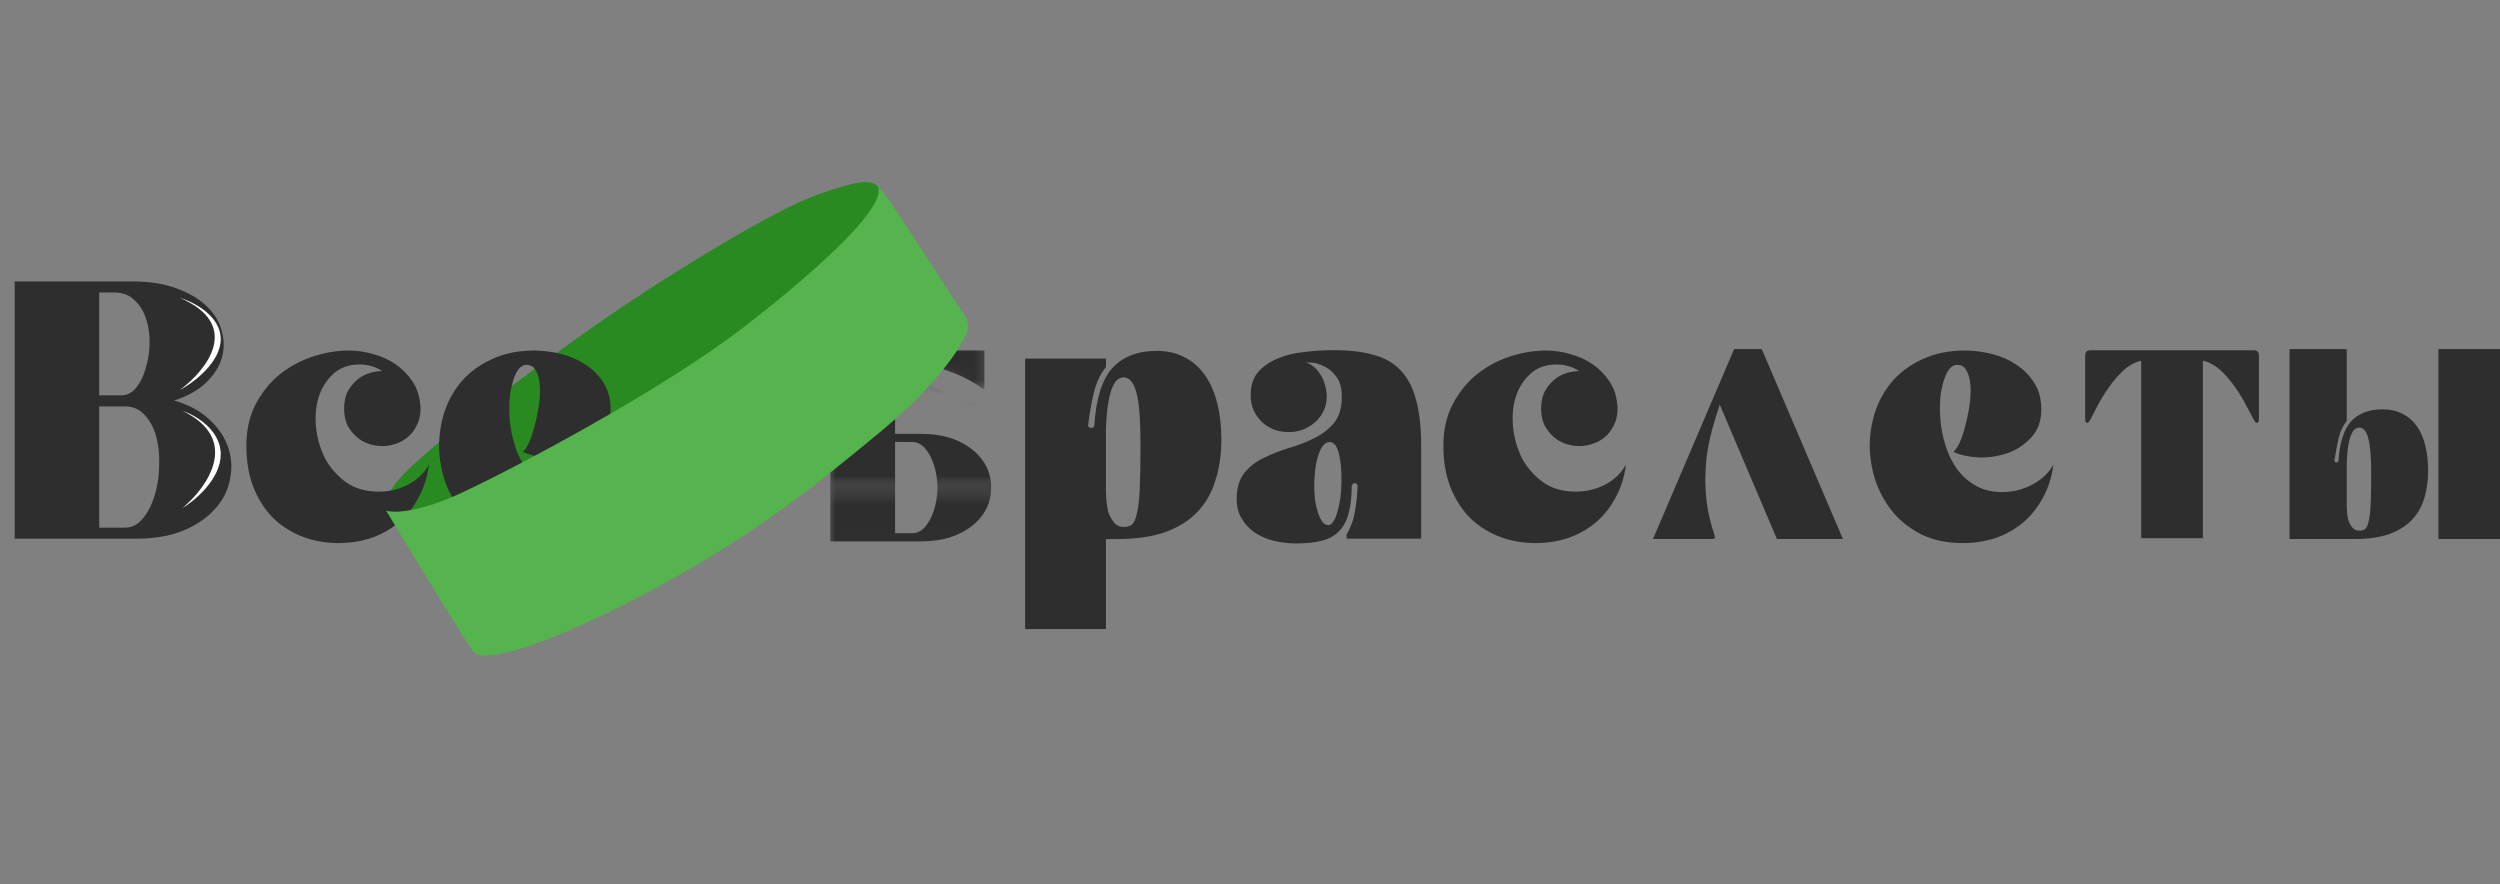 <?xml version="1.0" encoding="UTF-8"?> <svg xmlns="http://www.w3.org/2000/svg" width="181" height="64" viewBox="0 0 181 64" fill="none"><rect x="0" y="0" width="181" height="64" fill="#808080" stroke="none"/> <path d="M29.042 34.523C27.773 35.9 27.827 36.794 28.012 37.069C33.707 39.444 53.321 24.9 57.629 21.512C61.937 18.123 64.236 14.374 63.697 13.648C63.158 12.922 62.207 13.041 59.172 14.096C56.136 15.152 47.723 20.197 41.284 24.839C34.846 29.481 30.628 32.801 29.042 34.523Z" fill="#298A21"></path> <path d="M1.064 39V20.376H9.578C10.855 20.376 11.946 20.553 12.851 20.908C13.755 21.245 14.474 21.68 15.006 22.212C15.556 22.744 15.91 23.347 16.07 24.021C16.247 24.677 16.238 25.325 16.043 25.963C15.848 26.602 15.458 27.196 14.873 27.746C14.305 28.278 13.551 28.695 12.611 28.996C13.658 29.298 14.509 29.759 15.165 30.38C15.822 30.983 16.274 31.657 16.522 32.402C16.771 33.147 16.815 33.909 16.655 34.69C16.513 35.47 16.159 36.18 15.591 36.818C15.041 37.457 14.287 37.98 13.33 38.388C12.372 38.796 11.21 39 9.844 39H1.064ZM7.184 38.202H9.046C9.543 38.202 9.968 37.989 10.323 37.563C10.696 37.12 10.979 36.579 11.175 35.94C11.387 35.284 11.503 34.575 11.52 33.812C11.556 33.049 11.494 32.349 11.334 31.71C11.175 31.054 10.9 30.513 10.509 30.087C10.137 29.644 9.649 29.422 9.046 29.422H7.184V38.202ZM7.184 28.624H8.78C9.188 28.624 9.543 28.446 9.844 28.092C10.146 27.719 10.376 27.258 10.536 26.708C10.713 26.14 10.811 25.537 10.829 24.899C10.846 24.26 10.767 23.666 10.589 23.116C10.412 22.549 10.128 22.087 9.738 21.733C9.365 21.36 8.869 21.174 8.248 21.174H7.184V28.624ZM17.836 32.269C17.836 31.116 18.067 30.105 18.528 29.236C18.989 28.366 19.575 27.648 20.284 27.081C21.011 26.513 21.809 26.087 22.679 25.803C23.566 25.52 24.426 25.378 25.259 25.378C25.863 25.378 26.457 25.466 27.042 25.644C27.645 25.803 28.186 26.052 28.665 26.389C29.144 26.726 29.543 27.134 29.862 27.613C30.182 28.092 30.368 28.641 30.421 29.262C30.439 29.333 30.448 29.44 30.448 29.581C30.448 30.043 30.359 30.442 30.182 30.779C30.022 31.116 29.809 31.4 29.543 31.63C29.277 31.861 28.975 32.029 28.638 32.136C28.319 32.242 28 32.295 27.681 32.295C27.361 32.295 27.033 32.242 26.696 32.136C26.377 32.029 26.084 31.861 25.818 31.63C25.552 31.4 25.33 31.116 25.153 30.779C24.993 30.442 24.914 30.043 24.914 29.581C24.914 29.12 24.993 28.721 25.153 28.384C25.33 28.047 25.552 27.763 25.818 27.533C26.084 27.302 26.377 27.134 26.696 27.027C27.033 26.921 27.361 26.868 27.681 26.868C27.184 26.548 26.634 26.389 26.031 26.389C25.251 26.389 24.612 26.619 24.115 27.081C23.619 27.542 23.264 28.118 23.051 28.81C22.856 29.484 22.803 30.22 22.892 31.018C22.98 31.799 23.202 32.535 23.557 33.227C23.929 33.901 24.435 34.468 25.073 34.929C25.712 35.373 26.492 35.594 27.415 35.594C28.177 35.594 28.887 35.426 29.543 35.089C30.217 34.734 30.723 34.246 31.06 33.626C30.935 34.566 30.669 35.391 30.261 36.1C29.871 36.809 29.383 37.404 28.798 37.883C28.213 38.361 27.548 38.725 26.803 38.973C26.075 39.204 25.304 39.319 24.488 39.319C23.583 39.319 22.732 39.169 21.934 38.867C21.136 38.565 20.426 38.122 19.805 37.537C19.202 36.934 18.723 36.197 18.369 35.328C18.014 34.441 17.836 33.422 17.836 32.269ZM38.705 25.378C39.308 25.378 39.937 25.458 40.594 25.617C41.25 25.777 41.844 26.034 42.376 26.389C42.908 26.726 43.343 27.16 43.68 27.692C44.035 28.225 44.212 28.872 44.212 29.635C44.212 30.468 43.973 31.142 43.494 31.657C43.032 32.171 42.465 32.553 41.791 32.801C41.117 33.031 40.416 33.138 39.689 33.12C38.98 33.085 38.368 32.952 37.853 32.721C38.013 32.579 38.172 32.331 38.332 31.976C38.492 31.604 38.625 31.187 38.731 30.726C38.855 30.264 38.953 29.777 39.024 29.262C39.095 28.748 39.113 28.278 39.077 27.852C39.042 27.426 38.944 27.081 38.784 26.814C38.642 26.548 38.421 26.415 38.119 26.415C37.924 26.415 37.747 26.504 37.587 26.681C37.445 26.841 37.321 27.072 37.215 27.373C37.108 27.657 37.02 27.994 36.949 28.384C36.895 28.774 36.869 29.182 36.869 29.608C36.869 30.318 36.958 31.036 37.135 31.763C37.312 32.49 37.587 33.147 37.96 33.732C38.332 34.317 38.82 34.787 39.423 35.142C40.026 35.497 40.753 35.657 41.605 35.621C42.332 35.586 43.015 35.391 43.653 35.036C44.31 34.663 44.788 34.193 45.09 33.626C44.966 34.566 44.7 35.391 44.292 36.1C43.902 36.809 43.414 37.404 42.828 37.883C42.243 38.361 41.578 38.725 40.833 38.973C40.106 39.204 39.334 39.319 38.518 39.319C37.419 39.319 36.452 39.124 35.618 38.734C34.785 38.326 34.084 37.794 33.516 37.138C32.967 36.481 32.541 35.736 32.239 34.903C31.956 34.069 31.805 33.218 31.787 32.349C31.787 31.479 31.92 30.628 32.186 29.794C32.47 28.961 32.896 28.216 33.463 27.559C34.049 26.903 34.776 26.38 35.645 25.99C36.514 25.582 37.534 25.378 38.705 25.378Z" fill="#2E2E2E"></path> <path d="M15.982 32.892C15.982 31.108 14.123 30.043 13.194 29.733C17.505 31.814 14.991 35.308 13.194 36.795C14.123 36.237 15.982 34.676 15.982 32.892Z" fill="white"></path> <path d="M15.981 24.549C15.981 22.859 13.999 21.85 13.008 21.556C17.607 23.528 14.924 26.838 13.008 28.246C13.999 27.718 15.981 26.239 15.981 24.549Z" fill="white"></path> <path d="M74.218 45.545V25.963H80.071V26.575C79.663 27.072 79.371 27.692 79.193 28.437C79.016 29.165 78.883 29.919 78.794 30.699C78.759 30.823 78.794 30.912 78.901 30.965C79.025 31 79.131 30.974 79.22 30.885C79.344 28.899 79.779 27.488 80.524 26.655C81.286 25.821 82.359 25.404 83.743 25.404C84.523 25.404 85.206 25.564 85.792 25.883C86.377 26.185 86.865 26.619 87.255 27.187C87.645 27.755 87.938 28.429 88.133 29.209C88.328 29.989 88.426 30.859 88.426 31.816C88.426 32.898 88.284 33.883 88 34.77C87.734 35.657 87.299 36.419 86.696 37.058C86.111 37.679 85.339 38.166 84.382 38.521C83.424 38.858 82.253 39.027 80.87 39.027H80.071V45.545H74.218ZM80.071 35.594C80.071 35.701 80.08 35.896 80.098 36.18C80.116 36.446 80.16 36.73 80.231 37.031C80.32 37.315 80.453 37.572 80.63 37.803C80.808 38.033 81.047 38.149 81.348 38.149C81.597 38.149 81.792 38.095 81.934 37.989C82.093 37.865 82.218 37.599 82.306 37.191C82.413 36.783 82.484 36.18 82.519 35.382C82.555 34.583 82.572 33.501 82.572 32.136C82.572 30.397 82.475 29.165 82.28 28.437C82.085 27.692 81.774 27.32 81.348 27.32C81.224 27.32 81.091 27.364 80.949 27.453C80.825 27.524 80.701 27.692 80.577 27.959C80.453 28.207 80.346 28.57 80.258 29.049C80.169 29.528 80.107 30.167 80.071 30.965V35.594ZM97.146 28.73C97.146 28.092 97.013 27.604 96.747 27.267C96.481 26.912 96.188 26.664 95.869 26.522C95.549 26.362 95.248 26.273 94.964 26.256C94.698 26.238 94.547 26.229 94.512 26.229C94.707 26.282 94.893 26.38 95.07 26.522C95.266 26.664 95.434 26.85 95.576 27.081C95.736 27.311 95.851 27.568 95.922 27.852C96.01 28.118 96.055 28.411 96.055 28.73C96.055 29.138 95.966 29.502 95.789 29.821C95.629 30.14 95.416 30.406 95.15 30.619C94.902 30.832 94.609 31 94.272 31.125C93.953 31.231 93.634 31.284 93.314 31.284C92.924 31.284 92.561 31.222 92.224 31.098C91.887 30.956 91.594 30.77 91.346 30.539C91.097 30.291 90.902 30.007 90.76 29.688C90.618 29.369 90.547 29.014 90.547 28.624C90.547 27.932 90.725 27.373 91.08 26.948C91.452 26.522 91.922 26.194 92.49 25.963C93.075 25.715 93.722 25.555 94.432 25.484C95.141 25.395 95.851 25.351 96.56 25.351C97.696 25.351 98.662 25.466 99.46 25.697C100.259 25.91 100.906 26.282 101.403 26.814C101.917 27.347 102.29 28.056 102.52 28.943C102.768 29.83 102.893 30.938 102.893 32.269V39H97.492V38.707C97.811 38.157 98.015 37.581 98.103 36.978C98.21 36.375 98.272 35.772 98.29 35.169C98.254 35.027 98.183 34.965 98.077 34.983C97.971 34.983 97.9 35.045 97.864 35.169C97.864 35.931 97.793 36.579 97.651 37.111C97.527 37.643 97.305 38.078 96.986 38.415C96.685 38.752 96.277 38.991 95.762 39.133C95.248 39.275 94.6 39.346 93.82 39.346C93.288 39.346 92.765 39.284 92.25 39.16C91.736 39.035 91.275 38.84 90.867 38.574C90.477 38.308 90.157 37.971 89.909 37.563C89.661 37.155 89.536 36.676 89.536 36.127C89.536 35.328 89.723 34.699 90.095 34.237C90.468 33.776 90.938 33.413 91.505 33.147C92.073 32.863 92.685 32.623 93.341 32.428C93.997 32.233 94.609 31.994 95.177 31.71C95.745 31.426 96.215 31.063 96.587 30.619C96.96 30.158 97.146 29.528 97.146 28.73ZM96.161 38.016C96.303 38.016 96.427 37.927 96.534 37.749C96.658 37.572 96.755 37.342 96.826 37.058C96.915 36.756 96.986 36.428 97.039 36.073C97.093 35.701 97.119 35.328 97.119 34.956C97.137 34.087 97.075 33.377 96.933 32.827C96.791 32.278 96.569 32.003 96.268 32.003C95.948 32.003 95.682 32.295 95.47 32.881C95.274 33.448 95.168 34.184 95.15 35.089C95.15 35.461 95.168 35.825 95.204 36.18C95.257 36.517 95.328 36.827 95.416 37.111C95.505 37.377 95.612 37.599 95.736 37.776C95.86 37.936 96.002 38.016 96.161 38.016ZM104.501 32.269C104.501 31.116 104.732 30.105 105.193 29.236C105.654 28.366 106.239 27.648 106.949 27.081C107.676 26.513 108.474 26.087 109.343 25.803C110.23 25.52 111.09 25.378 111.924 25.378C112.527 25.378 113.121 25.466 113.707 25.644C114.31 25.803 114.851 26.052 115.33 26.389C115.809 26.726 116.208 27.134 116.527 27.613C116.846 28.092 117.032 28.641 117.086 29.262C117.103 29.333 117.112 29.44 117.112 29.581C117.112 30.043 117.024 30.442 116.846 30.779C116.687 31.116 116.474 31.4 116.208 31.63C115.942 31.861 115.64 32.029 115.303 32.136C114.984 32.242 114.665 32.295 114.345 32.295C114.026 32.295 113.698 32.242 113.361 32.136C113.042 32.029 112.749 31.861 112.483 31.63C112.217 31.4 111.995 31.116 111.818 30.779C111.658 30.442 111.578 30.043 111.578 29.581C111.578 29.12 111.658 28.721 111.818 28.384C111.995 28.047 112.217 27.763 112.483 27.533C112.749 27.302 113.042 27.134 113.361 27.027C113.698 26.921 114.026 26.868 114.345 26.868C113.849 26.548 113.299 26.389 112.696 26.389C111.915 26.389 111.277 26.619 110.78 27.081C110.283 27.542 109.929 28.118 109.716 28.81C109.521 29.484 109.467 30.22 109.556 31.018C109.645 31.799 109.867 32.535 110.221 33.227C110.594 33.901 111.099 34.468 111.738 34.929C112.376 35.373 113.157 35.594 114.079 35.594C114.842 35.594 115.551 35.426 116.208 35.089C116.882 34.734 117.387 34.246 117.724 33.626C117.6 34.566 117.334 35.391 116.926 36.1C116.536 36.809 116.048 37.404 115.463 37.883C114.877 38.361 114.212 38.725 113.467 38.973C112.74 39.204 111.968 39.319 111.153 39.319C110.248 39.319 109.397 39.169 108.598 38.867C107.8 38.565 107.091 38.122 106.47 37.537C105.867 36.934 105.388 36.197 105.033 35.328C104.678 34.441 104.501 33.422 104.501 32.269Z" fill="#2E2E2E"></path> <path d="M133.427 39.025H128.65L124.513 29.3C124.246 30.073 124.02 30.839 123.833 31.599C123.646 32.358 123.533 33.125 123.493 33.897C123.44 34.67 123.46 35.456 123.553 36.255C123.646 37.054 123.84 37.885 124.133 38.75C124.159 38.854 124.166 38.926 124.153 38.966C124.139 39.005 124.079 39.025 123.973 39.025L119.676 39.025L125.552 25.273L127.551 25.273L133.427 39.025Z" fill="#2E2E2E"></path> <path d="M142.284 25.378C142.887 25.378 143.516 25.458 144.173 25.617C144.829 25.777 145.423 26.034 145.955 26.389C146.487 26.726 146.922 27.16 147.259 27.692C147.614 28.225 147.791 28.872 147.791 29.635C147.791 30.468 147.552 31.142 147.073 31.657C146.612 32.171 146.044 32.553 145.37 32.801C144.696 33.031 143.995 33.138 143.268 33.12C142.559 33.085 141.947 32.952 141.432 32.721C141.592 32.579 141.752 32.331 141.911 31.976C142.071 31.604 142.204 31.187 142.31 30.726C142.434 30.264 142.532 29.777 142.603 29.262C142.674 28.748 142.692 28.278 142.656 27.852C142.621 27.426 142.523 27.081 142.363 26.814C142.222 26.548 142 26.415 141.698 26.415C141.503 26.415 141.326 26.504 141.166 26.681C141.024 26.841 140.9 27.072 140.794 27.373C140.687 27.657 140.599 27.994 140.528 28.384C140.474 28.774 140.448 29.182 140.448 29.608C140.448 30.318 140.537 31.036 140.714 31.763C140.891 32.49 141.166 33.147 141.539 33.732C141.911 34.317 142.399 34.787 143.002 35.142C143.605 35.497 144.332 35.657 145.184 35.621C145.911 35.586 146.594 35.391 147.232 35.036C147.889 34.663 148.368 34.193 148.669 33.626C148.545 34.566 148.279 35.391 147.871 36.1C147.481 36.809 146.993 37.404 146.408 37.883C145.822 38.361 145.157 38.725 144.412 38.973C143.685 39.204 142.913 39.319 142.097 39.319C140.998 39.319 140.031 39.124 139.197 38.734C138.364 38.326 137.663 37.794 137.096 37.138C136.546 36.481 136.12 35.736 135.818 34.903C135.535 34.069 135.384 33.218 135.366 32.349C135.366 31.479 135.499 30.628 135.765 29.794C136.049 28.961 136.475 28.216 137.042 27.559C137.628 26.903 138.355 26.38 139.224 25.99C140.093 25.582 141.113 25.378 142.284 25.378Z" fill="#2E2E2E"></path> <path d="M150.966 30.308V25.745C150.966 25.486 151.096 25.357 151.354 25.357H163.159C163.418 25.357 163.548 25.486 163.548 25.745V30.308C163.548 30.515 163.502 30.619 163.412 30.619C163.347 30.619 163.276 30.554 163.198 30.424C163.056 30.166 162.868 29.816 162.635 29.376C162.415 28.936 162.15 28.496 161.839 28.056C161.528 27.603 161.179 27.195 160.791 26.832C160.402 26.47 159.969 26.231 159.49 26.114V38.968H155.024V26.114C154.545 26.231 154.111 26.47 153.723 26.832C153.335 27.195 152.985 27.603 152.675 28.056C152.364 28.496 152.092 28.936 151.859 29.376C151.639 29.816 151.458 30.166 151.316 30.424C151.238 30.554 151.167 30.619 151.102 30.619C151.011 30.619 150.966 30.515 150.966 30.308Z" fill="#2E2E2E"></path> <mask id="mask0_226_32" style="mask-type:alpha" maskUnits="userSpaceOnUse" x="59" y="30" width="15" height="6"> <path d="M59.838 35.302H73.359V30.611H59.838V35.302Z" fill="#D9D9D9"></path> </mask> <g mask="url(#mask0_226_32)"> <path d="M60.114 31.409V45.236H66.435C67.383 45.236 68.193 45.105 68.865 44.841C69.537 44.591 70.07 44.268 70.465 43.873C70.873 43.478 71.137 43.031 71.255 42.53C71.387 42.043 71.38 41.562 71.235 41.088C71.091 40.614 70.801 40.173 70.366 39.764C69.945 39.369 69.385 39.06 68.687 38.836C69.464 38.612 70.096 38.27 70.583 37.809C71.071 37.361 71.406 36.861 71.591 36.307C71.775 35.754 71.808 35.188 71.69 34.609C71.584 34.029 71.321 33.502 70.9 33.028C70.491 32.554 69.932 32.166 69.22 31.863C68.509 31.56 67.647 31.409 66.633 31.409H60.114ZM64.805 31.991L66.04 32.001C66.409 32.001 66.725 32.159 66.988 32.475C67.265 32.804 67.475 33.206 67.62 33.68C67.778 34.167 67.864 34.694 67.877 35.261C67.903 35.827 67.857 36.347 67.739 36.821C67.62 37.308 67.416 37.71 67.126 38.026C66.85 38.355 66.488 38.52 66.04 38.52L64.805 38.51V31.991ZM64.657 39.113H65.843C66.145 39.113 66.409 39.244 66.633 39.508C66.856 39.784 67.028 40.127 67.146 40.535C67.278 40.956 67.35 41.404 67.364 41.878C67.377 42.352 67.317 42.793 67.186 43.202C67.054 43.623 66.843 43.965 66.554 44.229C66.277 44.505 65.908 44.644 65.447 44.644H64.657V39.113Z" fill="#2E2E2E"></path> </g> <mask id="mask1_226_32" style="mask-type:alpha" maskUnits="userSpaceOnUse" x="59" y="35" width="15" height="5"> <path d="M59.838 35.302H73.359V39.993H59.838V35.302Z" fill="#D9D9D9"></path> </mask> <g mask="url(#mask1_226_32)"> <path d="M60.114 39.196V25.368H66.435C67.383 25.368 68.193 25.5 68.865 25.763C69.537 26.013 70.07 26.336 70.465 26.731C70.873 27.126 71.137 27.574 71.255 28.074C71.387 28.562 71.38 29.042 71.235 29.516C71.091 29.991 70.801 30.432 70.366 30.84C69.945 31.235 69.385 31.544 68.687 31.768C69.464 31.992 70.096 32.335 70.583 32.796C71.071 33.243 71.406 33.744 71.591 34.297C71.775 34.85 71.808 35.416 71.69 35.996C71.584 36.575 71.321 37.102 70.9 37.576C70.491 38.05 69.932 38.439 69.22 38.742C68.509 39.044 67.647 39.196 66.633 39.196H60.114ZM64.805 38.603H66.04C66.409 38.603 66.725 38.445 66.988 38.129C67.265 37.8 67.475 37.398 67.62 36.924C67.778 36.437 67.864 35.91 67.877 35.344C67.903 34.778 67.857 34.257 67.739 33.783C67.62 33.296 67.416 32.894 67.126 32.578C66.85 32.249 66.488 32.084 66.04 32.084H64.805V38.603ZM64.657 31.492H65.843C66.145 31.492 66.409 31.36 66.633 31.097C66.856 30.82 67.028 30.478 67.146 30.07C67.278 29.648 67.35 29.2 67.364 28.726C67.377 28.252 67.317 27.811 67.186 27.403C67.054 26.981 66.843 26.639 66.554 26.375C66.277 26.099 65.908 25.961 65.447 25.961H64.657V31.492Z" fill="#2E2E2E"></path> </g> <path d="M60.114 25.368V31.439H64.805V25.368H60.114Z" fill="#2E2E2E"></path> <mask id="mask2_226_32" style="mask-type:alpha" maskUnits="userSpaceOnUse" x="60" y="24" width="12" height="5"> <path d="M60.114 25.85L62.748 25.85C64.328 26.271 67.805 27.241 69.07 27.746C70.334 28.252 71.352 28.449 71.704 28.484L71.704 24.901L60.114 24.901L60.114 25.85Z" fill="#D9D9D9"></path> </mask> <g mask="url(#mask2_226_32)"> <path d="M71.272 25.37L60.713 25.37L60.713 28.568L66.113 31.012L60.713 32.927L60.713 35.99L71.272 35.99L71.272 32.52L63.156 32.52L71.272 29.654L62.628 25.822C63.202 25.832 63.86 25.878 64.605 25.958C65.339 26.039 66.093 26.164 66.867 26.335C67.632 26.516 68.381 26.748 69.115 27.029C69.849 27.321 70.503 27.678 71.076 28.1C71.207 28.201 71.272 28.166 71.272 27.995L71.272 25.37Z" fill="#2E2E2E"></path> </g> <path d="M165.762 39.025V25.273H169.904V30.48C169.64 30.798 169.446 31.208 169.32 31.709C169.207 32.21 169.107 32.736 169.019 33.286C168.994 33.371 169.019 33.432 169.094 33.469C169.169 33.493 169.238 33.475 169.301 33.414C169.389 32.045 169.697 31.073 170.224 30.499C170.763 29.924 171.523 29.637 172.502 29.637C173.054 29.637 173.537 29.747 173.952 29.967C174.366 30.175 174.711 30.474 174.987 30.865C175.263 31.256 175.464 31.721 175.59 32.259C175.728 32.797 175.797 33.396 175.797 34.056C175.797 34.801 175.702 35.48 175.514 36.091C175.326 36.702 175.018 37.228 174.592 37.668C174.177 38.096 173.631 38.432 172.954 38.676C172.276 38.908 171.448 39.025 170.469 39.025H165.762ZM169.904 36.659C169.904 36.733 169.91 36.867 169.923 37.063C169.935 37.246 169.966 37.442 170.017 37.65C170.079 37.845 170.174 38.022 170.299 38.181C170.425 38.34 170.594 38.42 170.807 38.42C170.983 38.42 171.121 38.383 171.222 38.31C171.335 38.224 171.422 38.041 171.485 37.76C171.561 37.478 171.611 37.063 171.636 36.513C171.661 35.963 171.673 35.217 171.673 34.276C171.673 33.078 171.604 32.228 171.466 31.727C171.328 31.214 171.109 30.957 170.807 30.957C170.72 30.957 170.625 30.988 170.525 31.049C170.437 31.098 170.349 31.214 170.261 31.397C170.174 31.568 170.098 31.819 170.035 32.149C169.973 32.479 169.929 32.919 169.904 33.469V36.659Z" fill="#2E2E2E"></path> <path d="M181 25.273V39.025H176.54V25.273H181Z" fill="#2E2E2E"></path> <path d="M27.95 36.965C28.46 37.147 30.265 37.144 33.404 35.686C37.327 33.862 47.944 28.241 53.883 23.658C59.788 19.102 64.27 14.8 63.543 13.484C63.535 13.474 63.531 13.466 63.53 13.461C63.535 13.469 63.539 13.476 63.543 13.484C63.614 13.576 63.961 13.896 64.521 14.714C65.02 15.442 68.296 20.474 69.872 22.899C70.012 23.112 70.233 23.661 69.993 24.153C69.694 24.769 68.332 27.462 63.693 31.302C59.055 35.143 54.982 38.422 48.32 42.113C41.659 45.803 35.11 48.401 34.218 47.131C33.504 46.114 29.742 39.93 27.95 36.965Z" fill="#55B44E"></path> </svg> 